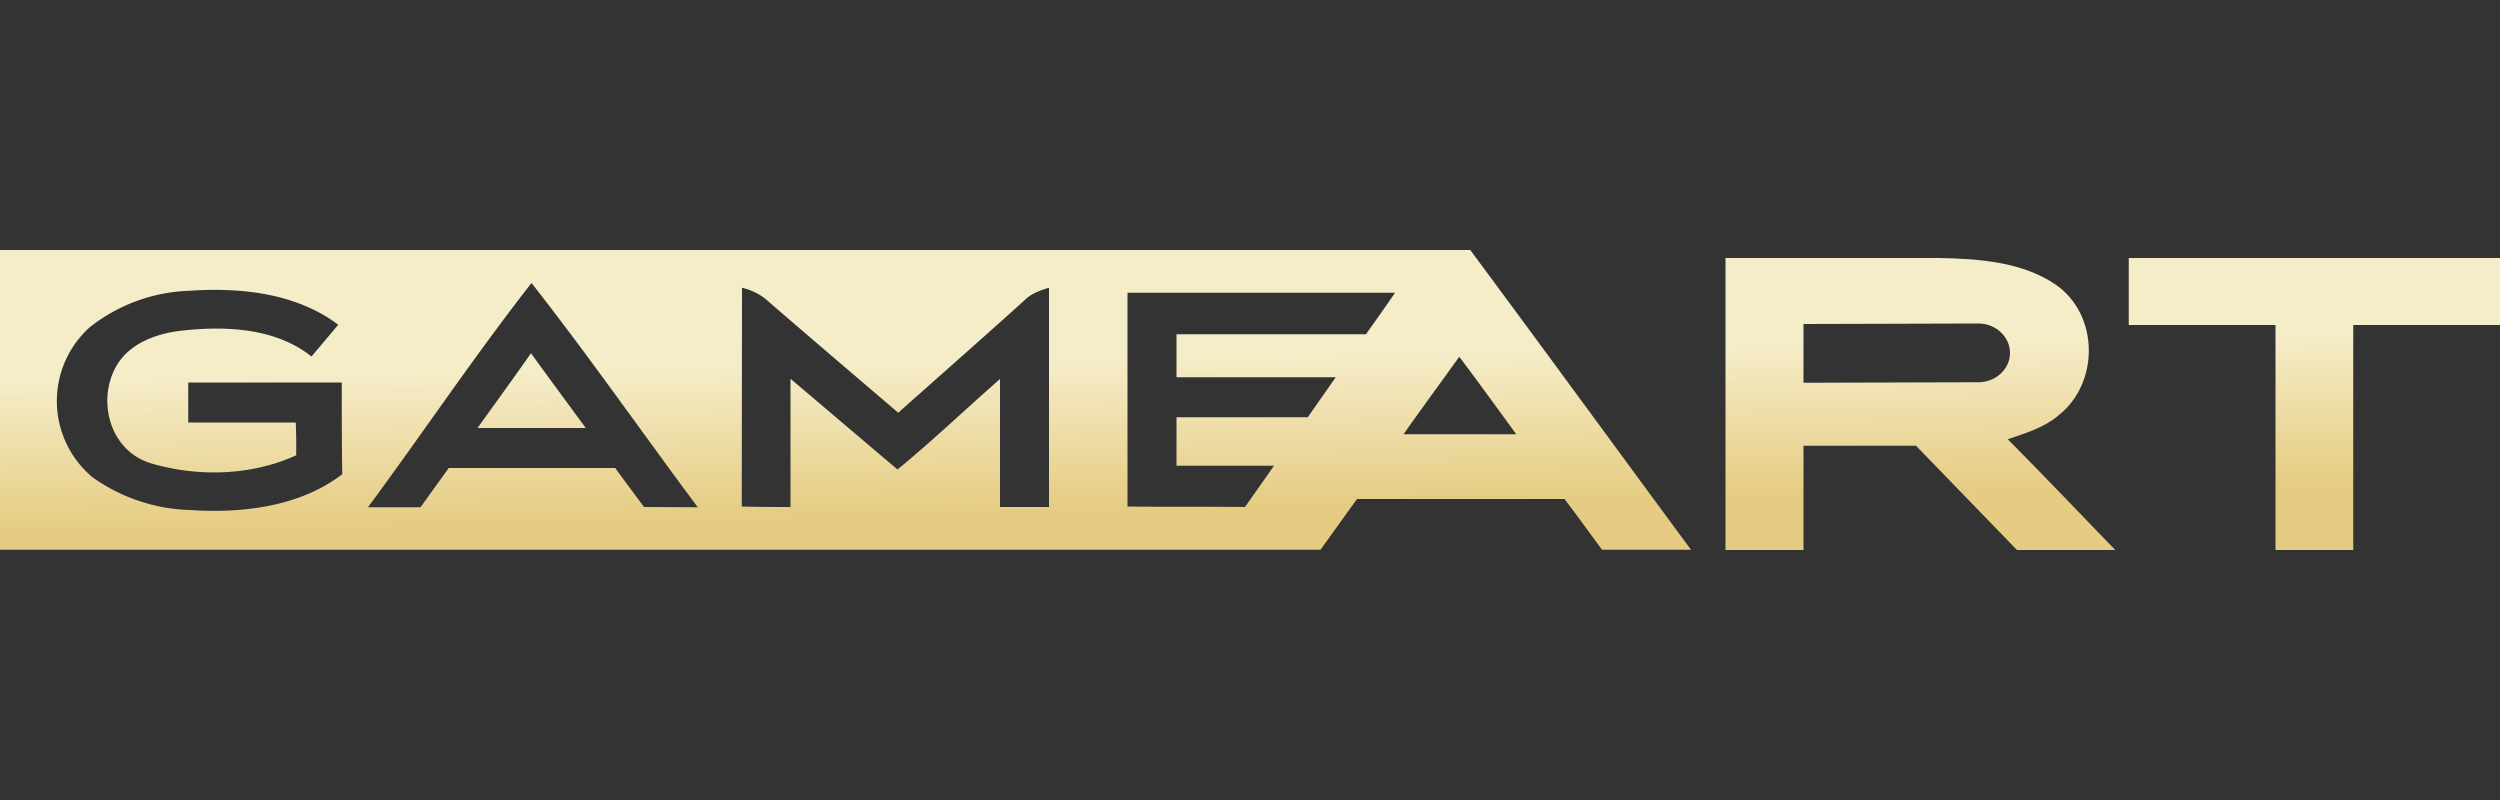 <?xml version="1.0" encoding="UTF-8"?> <svg xmlns="http://www.w3.org/2000/svg" width="100" height="32" fill="none"><rect width="100%" height="100%" fill="#333333" stroke="none"/><path d="M19.1 17.12h4.33c-.73-1-1.47-1.99-2.19-2.99-.7 1-1.43 2-2.14 2.99Z" fill="url(#a)"></path><path d="M85.15 10.32V13h5.87v9h3.11v-9H100v-2.68H85.15Z" fill="url(#b)"></path><path d="M0 10v11.99h52.82l1.46-2.03h8.3c.51.67 1 1.35 1.5 2.03h3.56c-2.95-4-5.87-8-8.83-11.99H0Zm7.58 10.4a7.06 7.06 0 0 1-3.88-1.31 3.97 3.97 0 0 1-.11-6 6.79 6.79 0 0 1 4-1.46c2.05-.14 4.27.1 5.94 1.36l-1.07 1.27c-1.42-1.13-3.38-1.23-5.14-1.04-.98.1-2.02.46-2.57 1.27-.9 1.32-.47 3.5 1.28 4.04 1.88.56 4.04.5 5.82-.32 0-.43 0-.87-.02-1.31h-4.3v-1.6h6.14c0 1.21 0 2.45.02 3.67-1.7 1.3-4 1.57-6.1 1.43Zm18.18-.12c-.38-.52-.78-1.04-1.15-1.56h-6.66l-1.13 1.57h-2.1c2.2-2.98 4.25-6.04 6.54-8.97 2.3 2.93 4.43 5.99 6.65 8.97l-2.15-.01Zm16.18 0H40v-5.12c-1.37 1.2-2.69 2.46-4.1 3.62l-4.28-3.63v5.13c-.66 0-1.3 0-1.95-.02l.01-8.75c.41.1.77.28 1.07.56 1.72 1.49 3.45 2.96 5.18 4.44 1.68-1.5 3.37-2.98 5.03-4.48.27-.28.63-.41 1-.52v8.77Zm12.7-6.91h-7.58v1.72h6.37l-1.12 1.6h-5.25v1.94h3.9l-1.16 1.65c-1.58-.02-3.14 0-4.7-.02v-8.55h10.7c-.37.55-.77 1.1-1.16 1.66Zm1.5 4c.74-1.05 1.5-2.08 2.23-3.1.77 1.02 1.53 2.07 2.28 3.1h-4.51Z" fill="url(#c)"></path><path d="M82.32 16.63c1.66-1.28 1.66-4.04-.1-5.25-1.34-.91-3.07-1.03-4.67-1.06h-8.53V22h3.12v-4.17h4.5L80.68 22h3.93c-1.43-1.48-2.84-2.96-4.3-4.43.7-.24 1.44-.46 2-.93Zm-3.18-1.34-7 .02v-2.35l7-.02c.69 0 1.26.53 1.26 1.18 0 .64-.57 1.17-1.26 1.17Z" fill="url(#d)"></path><defs><linearGradient id="a" x1="1145" y1="-7.83" x2="1145.12" y2="-1.9" gradientUnits="userSpaceOnUse"><stop stop-color="#F5ECC8"></stop><stop offset="1" stop-color="#E5CC82"></stop></linearGradient><linearGradient id="b" x1="1145" y1="-7.83" x2="1145.12" y2="-1.9" gradientUnits="userSpaceOnUse"><stop stop-color="#F5ECC8"></stop><stop offset="1" stop-color="#E5CC82"></stop></linearGradient><linearGradient id="c" x1="1145" y1="-7.83" x2="1145.12" y2="-1.9" gradientUnits="userSpaceOnUse"><stop stop-color="#F5ECC8"></stop><stop offset="1" stop-color="#E5CC82"></stop></linearGradient><linearGradient id="d" x1="1145" y1="-7.83" x2="1145.12" y2="-1.9" gradientUnits="userSpaceOnUse"><stop stop-color="#F5ECC8"></stop><stop offset="1" stop-color="#E5CC82"></stop></linearGradient></defs></svg> 